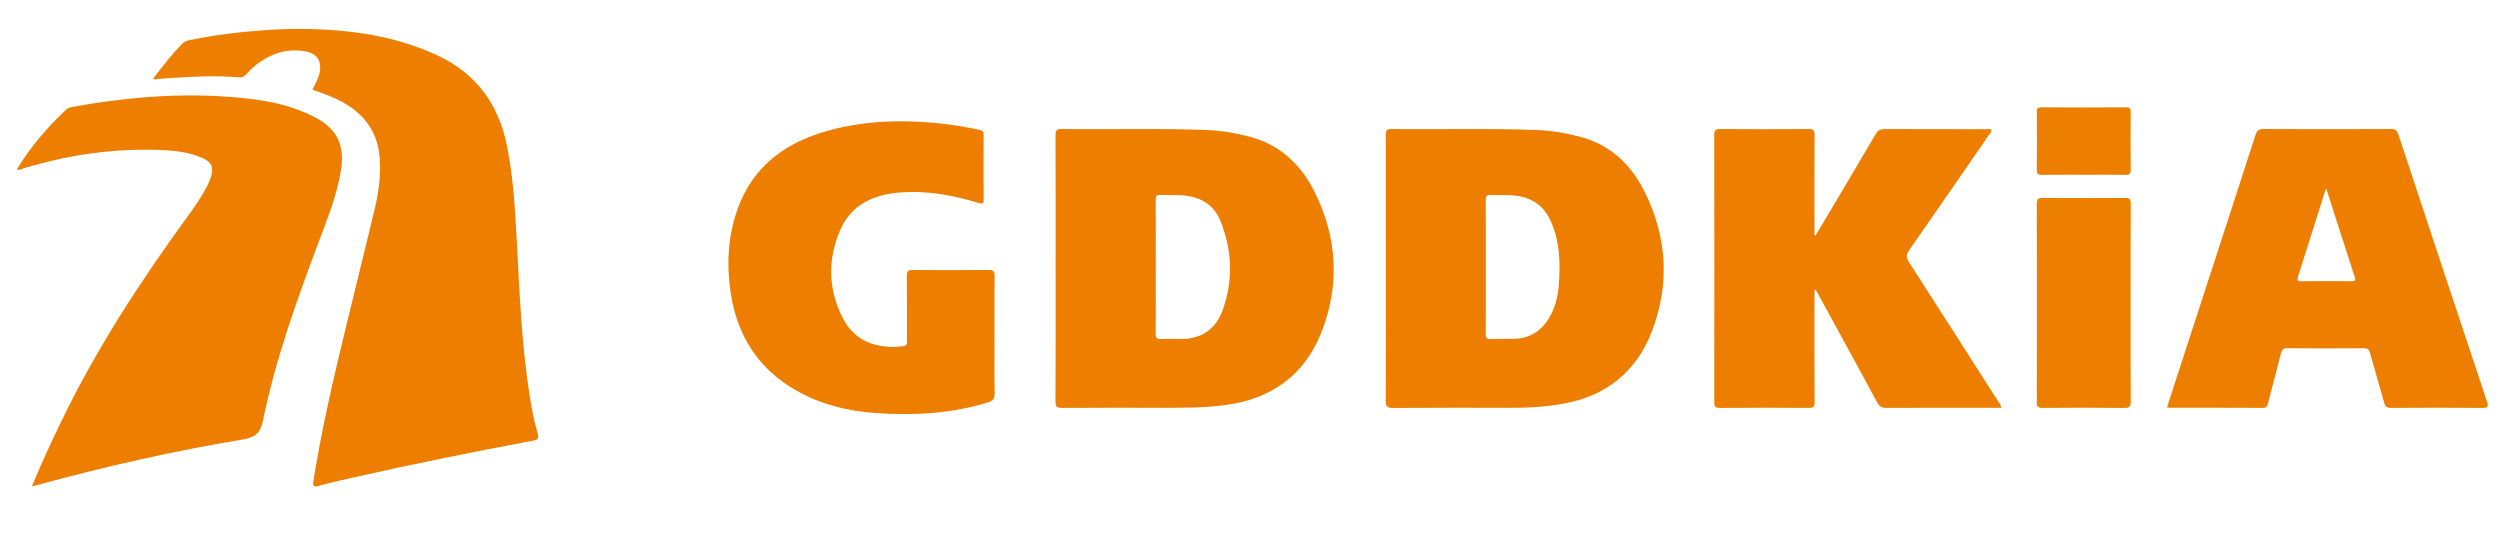 <?xml version="1.0" encoding="utf-8"?>
<!-- Generator: Adobe Illustrator 16.0.3, SVG Export Plug-In . SVG Version: 6.00 Build 0)  -->
<!DOCTYPE svg PUBLIC "-//W3C//DTD SVG 1.1//EN" "http://www.w3.org/Graphics/SVG/1.1/DTD/svg11.dtd">
<svg version="1.1"
	 id="svg30" xmlns:dc="http://purl.org/dc/elements/1.1/" xmlns:cc="http://creativecommons.org/ns#" xmlns:rdf="http://www.w3.org/1999/02/22-rdf-syntax-ns#" xmlns:svg="http://www.w3.org/2000/svg" xmlns:sodipodi="http://sodipodi.sourceforge.net/DTD/sodipodi-0.dtd" xmlns:inkscape="http://www.inkscape.org/namespaces/inkscape" inkscape:version="0.92.2 (5c3e80d, 2017-08-06)" sodipodi:docname="GDDKiA_Logo.svg"
	 xmlns="http://www.w3.org/2000/svg" xmlns:xlink="http://www.w3.org/1999/xlink" x="0px" y="0px" width="2000px" height="437px"
	 viewBox="0 0 2000 437" enable-background="new 0 0 2000 437" xml:space="preserve">
<sodipodi:namedview  pagecolor="#ffffff" bordercolor="#666666" id="namedview32" inkscape:current-layer="svg30" inkscape:window-maximized="0" inkscape:window-y="551" inkscape:window-x="1602" inkscape:window-height="480" inkscape:window-width="796" inkscape:pageshadow="2" inkscape:pageopacity="0" inkscape:cy="218.5" inkscape:cx="1000" inkscape:zoom="0.1715" showgrid="false" guidetolerance="10" gridtolerance="10" objecttolerance="10" borderopacity="1">
	</sodipodi:namedview>
<path fill-rule="evenodd" clip-rule="evenodd" fill="#ED7E00" d="M249.975,71.708c2.232-4.652,4.829-8.903,5.788-13.894
	c1.731-9.011-2.191-15.013-11.197-16.661c-12-2.196-23.153,0.056-33.507,6.443c-5.138,3.17-9.813,6.933-13.739,11.509
	c-1.788,2.085-3.607,2.982-6.41,2.738c-21.67-1.884-43.276-0.15-64.885,1.329c-1.021,0.069-2.322,1.263-3.03-0.329
	c-0.5-1.125,0.836-1.597,1.373-2.297c6.588-8.595,13.248-17.128,20.789-24.937c1.7-1.761,3.525-2.889,5.899-3.383
	c20.083-4.182,40.398-6.679,60.837-8.095c26.665-1.848,53.272-1.276,79.734,2.861c19.816,3.1,38.938,8.472,57.246,16.823
	c31.515,14.376,49.781,38.865,56.618,72.504c5.13,25.237,6.56,50.836,7.942,76.439c2.218,41.073,3.774,82.199,10.154,122.924
	c1.647,10.518,3.572,21.002,6.583,31.231c0.985,3.349,0.701,4.742-3.311,5.498c-48.212,9.097-96.314,18.753-144.176,29.566
	c-9.245,2.089-18.503,4.164-27.637,6.675c-4.313,1.187-4.952,0.128-4.3-3.945c5.343-33.37,12.46-66.379,20.28-99.231
	c9.434-39.634,19.402-79.141,28.842-118.773c3.127-13.126,4.9-26.477,3.915-40.107c-1.399-19.348-10.762-33.522-27.157-43.391
	C268.315,78.202,259.239,74.933,249.975,71.708z"/>
<path fill-rule="evenodd" clip-rule="evenodd" fill="#ED7E00" d="M13.37,135.56c11.051-17.964,24.362-33.636,39.522-47.806
	c1.897-1.774,4.205-2.049,6.406-2.444c46.956-8.438,94.172-11.875,141.706-6.094c18.22,2.216,36.014,6.497,52.369,15.381
	c15.954,8.666,22.192,21.396,19.684,39.377c-3.02,21.653-11.425,41.641-18.974,61.86c-17.17,45.983-33.82,92.149-43.633,140.356
	c-2.099,10.313-6.214,13.717-16.483,15.421c-55.815,9.264-110.94,21.874-165.53,36.78c-0.761,0.208-1.535,0.369-2.917,0.699
	c7.347-17.889,15.25-34.841,23.379-51.691c28.243-58.548,63.635-112.686,101.826-165.102c5.195-7.13,10.202-14.409,14.354-22.213
	c1.478-2.775,2.785-5.694,3.74-8.686c2.362-7.395,0.427-11.793-6.692-14.932c-10.213-4.502-21.129-5.918-32.136-6.403
	c-38.479-1.694-76.025,3.772-112.771,15.11C16.148,135.506,15.155,136.343,13.37,135.56z"/>
<path fill-rule="evenodd" clip-rule="evenodd" fill="#ED7E00" d="M1601.054,326.235c-1.731,0-3.333,0-4.936,0
	c-28.988,0-57.977-0.069-86.964,0.087c-3.635,0.02-5.578-1.042-7.331-4.288c-15.489-28.689-31.168-57.277-46.833-85.871
	c-0.826-1.507-1.23-3.379-3.393-4.618c0,1.955,0,3.545,0,5.136c0,28.322-0.075,56.645,0.091,84.966
	c0.021,3.764-0.983,4.705-4.704,4.677c-23.656-0.174-47.314-0.187-70.971,0.01c-3.864,0.032-4.603-1.139-4.597-4.756
	c0.106-71.138,0.113-142.276-0.012-213.414c-0.007-3.959,1.049-4.975,4.964-4.944c23.489,0.185,46.981,0.202,70.47-0.012
	c4.153-0.038,4.857,1.381,4.836,5.104c-0.147,24.989-0.077,49.979-0.077,74.97c0,1.597,0,3.193,0,4.79
	c0.281,0.09,0.562,0.181,0.842,0.271c1.083-1.764,2.188-3.514,3.245-5.294c14.952-25.18,29.953-50.33,44.772-75.588
	c1.84-3.137,3.858-4.257,7.488-4.235c26.988,0.158,53.978,0.076,80.967,0.111c1.424,0.002,2.958-0.472,4.374,0.498
	c-0.004,2.051-1.538,3.252-2.527,4.686c-21.075,30.56-42.119,61.143-63.371,91.58c-2.442,3.497-2.69,5.778-0.274,9.516
	c23.942,37.038,47.643,74.232,71.38,111.402C1599.444,322.505,1600.828,323.813,1601.054,326.235z"/>
<path fill-rule="evenodd" clip-rule="evenodd" fill="#ED7E00" d="M795.604,268.556c0,15.326-0.221,30.658,0.134,45.977
	c0.106,4.595-1.567,6.222-5.643,7.463c-29.598,9.018-59.868,10.601-90.462,8.366c-21.976-1.604-43-6.881-62.332-17.814
	c-30.359-17.173-47.389-43.563-52.645-77.653c-3.497-22.678-2.456-45.251,5.197-67.063c11.441-32.611,35.479-51.885,67.661-61.817
	c30.548-9.429,61.846-10.547,93.445-7.385c10.943,1.095,21.74,2.986,32.505,5.204c2.778,0.572,3.447,1.751,3.436,4.326
	c-0.078,17.158-0.113,34.318,0.017,51.477c0.028,3.706-1.327,3.529-4.188,2.66c-20.688-6.287-41.772-10.076-63.478-8.258
	c-20.885,1.749-38.47,9.986-47.146,30.093c-10.295,23.857-9.569,48.26,2.659,71.318c10.386,19.585,29.935,23.688,47.765,21.542
	c3.079-0.371,3.041-2.327,3.035-4.636c-0.043-17.158,0.115-34.319-0.125-51.476c-0.057-4.03,1.148-4.927,4.993-4.891
	c19.989,0.189,39.983,0.202,59.972-0.008c4.022-0.042,5.386,0.781,5.31,5.098C795.435,236.899,795.604,252.729,795.604,268.556z"/>
<path fill-rule="evenodd" clip-rule="evenodd" fill="#ED7F00" d="M1704.51,242.51c0,26.16-0.08,52.321,0.088,78.48
	c0.024,3.91-0.593,5.414-5.022,5.362c-21.825-0.258-43.655-0.213-65.482-0.026c-3.738,0.032-4.69-0.925-4.681-4.675
	c0.13-52.821,0.139-105.642-0.011-158.462c-0.012-4.078,1.229-4.906,5.03-4.876c21.826,0.171,43.656,0.177,65.483-0.006
	c3.761-0.032,4.711,0.974,4.687,4.722C1704.43,189.521,1704.51,216.016,1704.51,242.51z"/>
<path fill-rule="evenodd" clip-rule="evenodd" fill="#ED7F00" d="M1666.491,139.824c-10.982,0-21.968-0.13-32.947,0.077
	c-3.358,0.063-4.148-1.023-4.114-4.233c0.158-15.308,0.158-30.619-0.003-45.927c-0.032-3.094,0.824-3.902,3.893-3.885
	c22.465,0.13,44.931,0.133,67.396-0.002c3.113-0.02,3.896,0.863,3.866,3.912c-0.154,15.309-0.162,30.62,0.003,45.928
	c0.034,3.251-0.833,4.262-4.146,4.204C1689.125,139.703,1677.808,139.824,1666.491,139.824z"/>
<path fill-rule="evenodd" clip-rule="evenodd" fill="#ED7E00" d="M1315.425,152.856c-10.772-21.404-27.364-37.17-51.429-43.473
	c-11.146-2.919-22.47-4.857-33.969-5.321c-38.974-1.574-77.97-0.354-116.953-0.843c-4.161-0.052-4.452,1.718-4.443,5.05
	c0.091,35.491,0.057,70.983,0.057,106.475c-0.001,35.159,0.089,70.317-0.108,105.476c-0.026,4.636,0.845,6.187,5.881,6.146
	c31.824-0.257,63.651-0.164,95.477-0.114c13.687,0.021,27.282-0.899,40.765-3.304c33.927-6.051,58.027-25.308,70.448-56.923
	C1336.123,227.91,1333.864,189.492,1315.425,152.856z M1246.951,228.953c-0.765,9.354-3.184,18.341-8.278,26.419
	c-6.235,9.889-15.191,15.196-26.853,15.668c-6.321,0.256-12.672-0.12-18.985,0.218c-3.804,0.204-4.276-1.417-4.251-4.656
	c0.136-17.66,0.064-35.321,0.064-52.982c0-17.827,0.074-35.655-0.068-53.481c-0.026-3.212,0.769-4.422,4.134-4.197
	c7.129,0.477,14.274-0.284,21.434,0.798c12.662,1.914,21.389,8.822,26.504,20.244
	C1248.096,193.604,1248.401,211.234,1246.951,228.953z"/>
<path fill-rule="evenodd" clip-rule="evenodd" fill="#ED7E00" d="M1051.112,152.441c-10.779-21.177-27.403-36.724-51.211-43.051
	c-11.134-2.959-22.464-4.866-33.963-5.33c-38.804-1.568-77.631-0.345-116.443-0.85c-4.334-0.057-5.101,1.344-5.084,5.332
	c0.156,35.488,0.091,70.978,0.091,106.467c0,35.322,0.101,70.646-0.123,105.967c-0.029,4.573,1.314,5.387,5.54,5.356
	c27.156-0.192,54.315-0.118,81.474-0.091c16.323,0.017,32.614-0.036,48.867-2.183c36.229-4.784,62.813-23.395,76.429-57.121
	C1072.235,228.431,1069.986,189.516,1051.112,152.441z M977.97,248.479c-5.552,15.074-17.071,22.903-33.521,22.704
	c-5.163-0.063-10.339-0.224-15.486,0.064c-3.529,0.197-4.468-0.972-4.435-4.456c0.17-17.82,0.079-35.643,0.079-53.465
	c0-17.655,0.096-35.312-0.083-52.965c-0.035-3.485,0.853-4.67,4.406-4.428c6.962,0.476,13.951-0.31,20.935,0.759
	c12.584,1.924,21.914,8.535,26.552,20.146C985.824,200.387,986.772,224.58,977.97,248.479z"/>
<path fill-rule="evenodd" clip-rule="evenodd" fill="#ED7E00" d="M1989.513,321.024c-23.696-71.113-47.299-142.259-70.813-213.433
	c-1.046-3.167-2.318-4.39-5.841-4.374c-33.983,0.154-67.968,0.162-101.951-0.002c-3.88-0.02-5.358,1.256-6.525,4.867
	c-18.042,55.828-36.254,111.603-54.418,167.392c-5.447,16.731-10.871,33.471-16.33,50.283c0.835,0.208,1.309,0.429,1.784,0.429
	c24.987,0.027,49.976-0.023,74.963,0.123c3.081,0.019,3.501-1.715,4.06-3.87c3.419-13.195,6.922-26.369,10.251-39.588
	c0.749-2.974,1.886-4.288,5.308-4.256c20.322,0.191,40.647,0.16,60.97,0.023c3.063-0.021,4.307,0.937,5.115,3.893
	c3.594,13.146,7.581,26.186,11.141,39.341c0.888,3.281,2.113,4.499,5.679,4.474c24.321-0.175,48.645-0.214,72.965,0.013
	C1990.689,326.384,1990.842,325.013,1989.513,321.024z M1880.997,224.967c-13.316-0.094-26.635-0.121-39.95,0.019
	c-3.016,0.031-3.615-0.588-2.662-3.562c7.246-22.618,14.338-45.286,21.492-67.935c0.195-0.618,0.572-1.179,1.212-2.466
	c7.682,23.958,15.068,47.226,22.663,70.426C1884.825,224.728,1883.775,224.986,1880.997,224.967z"/>
<path fill="none" enable-background="new    " d="z"/>
</svg>
